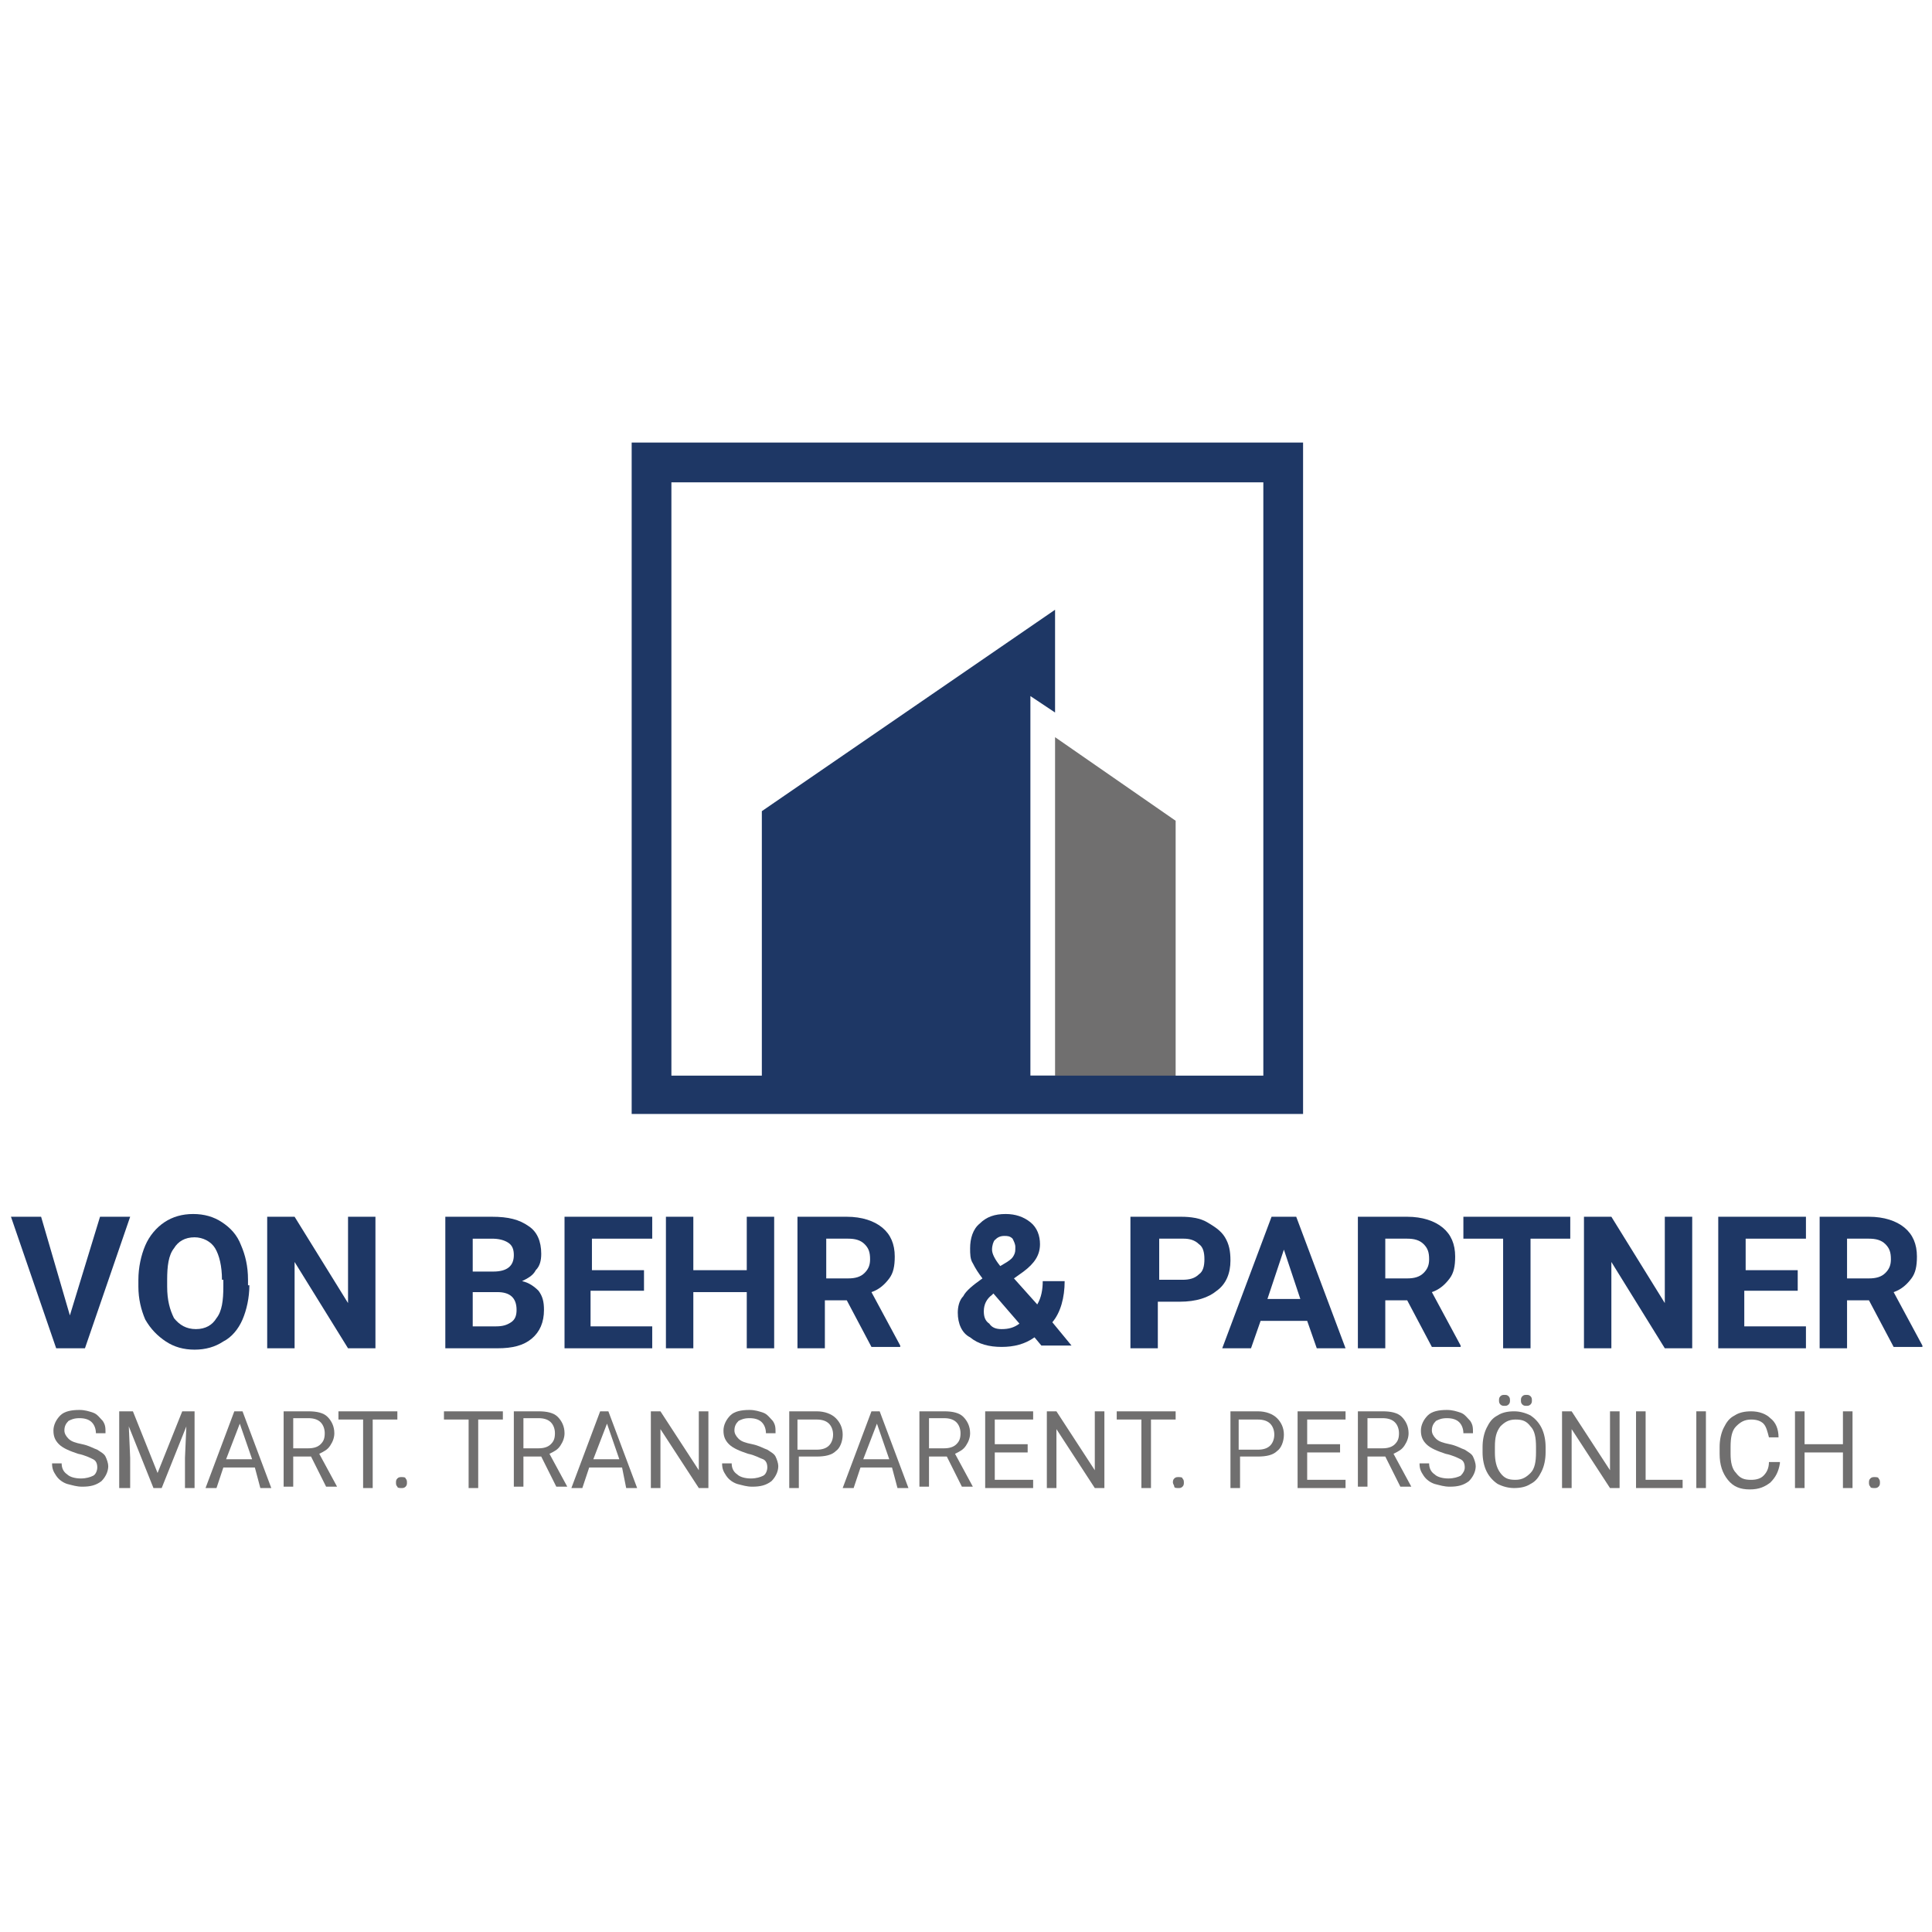 <svg xmlns="http://www.w3.org/2000/svg" xmlns:xlink="http://www.w3.org/1999/xlink" id="Ebene_1" x="0px" y="0px" viewBox="0 0 141 141" style="enable-background:new 0 0 141 141;" xml:space="preserve"><style type="text/css">	.st0{fill:#1E3765;}	.st1{fill:#706F6F;}</style><g>	<g>		<path class="st0" d="M5.1,96l2.2-7.2h2.2l-3.3,9.6H4.1l-3.3-9.6h2.2L5.1,96z"></path>		<path class="st0" d="M18.2,93.8c0,0.9-0.2,1.8-0.5,2.5c-0.3,0.7-0.8,1.3-1.4,1.6c-0.6,0.4-1.3,0.6-2.1,0.6c-0.8,0-1.5-0.2-2.1-0.6   c-0.6-0.4-1.1-0.9-1.5-1.6c-0.3-0.7-0.5-1.5-0.5-2.4v-0.5c0-0.9,0.2-1.8,0.5-2.5c0.3-0.7,0.8-1.3,1.4-1.7c0.6-0.4,1.3-0.6,2.1-0.6   c0.8,0,1.5,0.2,2.1,0.6c0.6,0.4,1.1,0.9,1.4,1.7c0.3,0.7,0.5,1.5,0.5,2.5V93.8z M16.2,93.4c0-1-0.2-1.8-0.5-2.3s-0.9-0.8-1.5-0.8   c-0.7,0-1.2,0.3-1.5,0.8c-0.4,0.5-0.5,1.3-0.5,2.3v0.5c0,1,0.2,1.7,0.5,2.3c0.4,0.5,0.9,0.8,1.6,0.8c0.7,0,1.2-0.3,1.5-0.8   c0.4-0.5,0.5-1.3,0.5-2.3V93.4z"></path>		<path class="st0" d="M27.4,98.4h-2l-3.9-6.3v6.3h-2v-9.6h2l3.9,6.3v-6.3h2V98.4z"></path>		<path class="st0" d="M32.5,98.4v-9.6h3.4c1.2,0,2,0.2,2.7,0.7c0.6,0.4,0.9,1.1,0.9,2c0,0.5-0.1,0.9-0.4,1.2   c-0.2,0.4-0.6,0.6-1,0.8c0.5,0.1,0.9,0.4,1.2,0.7c0.3,0.4,0.4,0.8,0.4,1.4c0,0.9-0.3,1.6-0.9,2.1c-0.6,0.5-1.4,0.7-2.5,0.7H32.5z    M34.5,92.8H36c1,0,1.5-0.4,1.5-1.2c0-0.4-0.1-0.7-0.4-0.9c-0.3-0.2-0.7-0.3-1.2-0.3h-1.4V92.8z M34.5,94.2v2.6h1.7   c0.5,0,0.8-0.1,1.1-0.3c0.3-0.2,0.4-0.5,0.4-0.9c0-0.9-0.5-1.3-1.4-1.3H34.5z"></path>		<path class="st0" d="M46.9,94.2h-3.8v2.6h4.5v1.6h-6.4v-9.6h6.4v1.6h-4.4v2.3h3.8V94.2z"></path>		<path class="st0" d="M56.5,98.4h-2v-4.1h-3.9v4.1h-2v-9.6h2v3.9h3.9v-3.9h2V98.4z"></path>		<path class="st0" d="M61.8,94.9h-1.6v3.5h-2v-9.6h3.6c1.1,0,2,0.3,2.6,0.8s0.9,1.2,0.9,2.1c0,0.7-0.1,1.2-0.4,1.6   c-0.3,0.4-0.7,0.8-1.3,1l2.1,3.9v0.1h-2.1L61.8,94.9z M60.3,93.3h1.6c0.5,0,0.9-0.1,1.2-0.4c0.3-0.3,0.4-0.6,0.4-1   c0-0.5-0.1-0.8-0.4-1.1c-0.3-0.3-0.7-0.4-1.2-0.4h-1.6V93.3z"></path>		<path class="st0" d="M69.9,95.8c0-0.4,0.1-0.9,0.4-1.2c0.2-0.4,0.7-0.8,1.4-1.3c-0.3-0.4-0.5-0.7-0.7-1.1   c-0.2-0.3-0.2-0.7-0.2-1.1c0-0.7,0.2-1.4,0.7-1.8c0.5-0.5,1.1-0.7,1.9-0.7c0.7,0,1.3,0.2,1.8,0.6c0.5,0.4,0.7,1,0.7,1.6   c0,0.8-0.4,1.4-1.2,2l-0.7,0.5l1.7,1.9c0.3-0.5,0.4-1.1,0.4-1.7h1.6c0,1.2-0.3,2.3-0.9,3l1.4,1.7h-2.2l-0.5-0.6   c-0.7,0.5-1.5,0.7-2.4,0.7c-0.9,0-1.7-0.2-2.3-0.7C70.2,97.3,69.9,96.6,69.9,95.8z M73.1,97c0.5,0,0.9-0.1,1.3-0.4l-1.9-2.2   l-0.1,0.1c-0.4,0.3-0.6,0.7-0.6,1.2c0,0.4,0.1,0.7,0.4,0.9C72.4,96.9,72.7,97,73.1,97z M72.4,91.2c0,0.3,0.2,0.7,0.6,1.2l0.5-0.3   c0.3-0.2,0.4-0.3,0.5-0.5c0.1-0.2,0.1-0.3,0.1-0.6c0-0.2-0.1-0.4-0.2-0.6c-0.2-0.2-0.4-0.2-0.6-0.2c-0.3,0-0.5,0.1-0.7,0.3   C72.5,90.6,72.4,90.9,72.4,91.2z"></path>		<path class="st0" d="M84.5,95v3.4h-2v-9.6h3.7c0.7,0,1.4,0.1,1.9,0.4c0.5,0.3,1,0.6,1.3,1.1c0.3,0.5,0.4,1,0.4,1.7   c0,0.9-0.3,1.7-1,2.2c-0.6,0.5-1.5,0.8-2.7,0.8H84.5z M84.5,93.4h1.8c0.5,0,0.9-0.1,1.2-0.4c0.3-0.2,0.4-0.6,0.4-1.1   c0-0.5-0.1-0.9-0.4-1.1c-0.3-0.3-0.7-0.4-1.1-0.4h-1.8V93.4z"></path>		<path class="st0" d="M95.4,96.4H92l-0.7,2h-2.1l3.6-9.6h1.8l3.6,9.6h-2.1L95.4,96.4z M92.5,94.8h2.4l-1.2-3.6L92.5,94.8z"></path>		<path class="st0" d="M102.7,94.9h-1.6v3.5h-2v-9.6h3.6c1.1,0,2,0.3,2.6,0.8c0.6,0.5,0.9,1.2,0.9,2.1c0,0.7-0.1,1.2-0.4,1.6   c-0.3,0.4-0.7,0.8-1.3,1l2.1,3.9v0.1h-2.1L102.7,94.9z M101.1,93.3h1.6c0.5,0,0.9-0.1,1.2-0.4c0.3-0.3,0.4-0.6,0.4-1   c0-0.5-0.1-0.8-0.4-1.1c-0.3-0.3-0.7-0.4-1.2-0.4h-1.6V93.3z"></path>		<path class="st0" d="M114.6,90.4h-2.9v8h-2v-8h-2.9v-1.6h7.8V90.4z"></path>		<path class="st0" d="M123.5,98.4h-2l-3.9-6.3v6.3h-2v-9.6h2l3.9,6.3v-6.3h2V98.4z"></path>		<path class="st0" d="M131.1,94.2h-3.8v2.6h4.5v1.6h-6.4v-9.6h6.4v1.6h-4.4v2.3h3.8V94.2z"></path>		<path class="st0" d="M136.4,94.9h-1.6v3.5h-2v-9.6h3.6c1.1,0,2,0.3,2.6,0.8c0.6,0.5,0.9,1.2,0.9,2.1c0,0.7-0.1,1.2-0.4,1.6   c-0.3,0.4-0.7,0.8-1.3,1l2.1,3.9v0.1h-2.1L136.4,94.9z M134.8,93.3h1.6c0.5,0,0.9-0.1,1.2-0.4c0.3-0.3,0.4-0.6,0.4-1   c0-0.5-0.1-0.8-0.4-1.1c-0.3-0.3-0.7-0.4-1.2-0.4h-1.6V93.3z"></path>	</g>	<g>		<path class="st1" d="M5.7,106.1c-0.6-0.2-1.1-0.4-1.4-0.7c-0.3-0.3-0.4-0.6-0.4-1c0-0.4,0.2-0.8,0.5-1.1s0.8-0.4,1.4-0.4   c0.4,0,0.7,0.1,1,0.2c0.3,0.1,0.5,0.4,0.7,0.6c0.2,0.3,0.2,0.5,0.2,0.9H7c0-0.3-0.1-0.6-0.3-0.8c-0.2-0.2-0.5-0.3-0.9-0.3   c-0.4,0-0.6,0.1-0.8,0.2c-0.2,0.2-0.3,0.4-0.3,0.7c0,0.2,0.1,0.4,0.3,0.6c0.2,0.2,0.5,0.3,1,0.4c0.5,0.1,0.8,0.3,1.1,0.4   c0.3,0.2,0.5,0.3,0.6,0.5c0.1,0.2,0.2,0.5,0.2,0.7c0,0.4-0.2,0.8-0.5,1.1c-0.4,0.3-0.8,0.4-1.4,0.4c-0.4,0-0.7-0.1-1.1-0.2   c-0.3-0.1-0.6-0.3-0.8-0.6c-0.2-0.3-0.3-0.5-0.3-0.9h0.7c0,0.3,0.1,0.6,0.4,0.8c0.2,0.2,0.6,0.3,1,0.3c0.4,0,0.7-0.1,0.9-0.2   s0.3-0.4,0.3-0.6c0-0.3-0.1-0.5-0.3-0.6C6.6,106.4,6.2,106.2,5.7,106.1z"></path>		<path class="st1" d="M9.7,103l1.8,4.5l1.8-4.5h0.9v5.6h-0.7v-2.2l0.1-2.3l-1.8,4.5h-0.6l-1.8-4.5l0.1,2.3v2.2H8.7V103H9.7z"></path>		<path class="st1" d="M18.6,107.1h-2.3l-0.5,1.5H15l2.1-5.6h0.6l2.1,5.6h-0.8L18.6,107.1z M16.5,106.5h1.9l-0.9-2.6L16.5,106.5z"></path>		<path class="st1" d="M22.7,106.3h-1.3v2.2h-0.7V103h1.8c0.6,0,1.1,0.1,1.4,0.4c0.3,0.3,0.5,0.7,0.5,1.2c0,0.3-0.1,0.6-0.3,0.9   c-0.2,0.3-0.4,0.4-0.8,0.6l1.3,2.4v0h-0.8L22.7,106.3z M21.4,105.7h1.1c0.4,0,0.7-0.1,0.9-0.3c0.2-0.2,0.3-0.4,0.3-0.8   c0-0.3-0.1-0.6-0.3-0.8c-0.2-0.2-0.5-0.3-0.9-0.3h-1.1V105.7z"></path>		<path class="st1" d="M29,103.6h-1.8v5h-0.7v-5h-1.8V103H29V103.6z"></path>		<path class="st1" d="M28.9,108.2c0-0.1,0-0.2,0.1-0.3c0.1-0.1,0.2-0.1,0.3-0.1c0.1,0,0.3,0,0.3,0.1c0.1,0.1,0.1,0.2,0.1,0.3   c0,0.1,0,0.2-0.1,0.3c-0.1,0.1-0.2,0.1-0.3,0.1c-0.1,0-0.3,0-0.3-0.1C28.9,108.4,28.9,108.3,28.9,108.2z"></path>		<path class="st1" d="M36.7,103.6h-1.8v5h-0.7v-5h-1.8V103h4.3V103.6z"></path>		<path class="st1" d="M39.5,106.3h-1.3v2.2h-0.7V103h1.8c0.6,0,1.1,0.1,1.4,0.4c0.3,0.3,0.5,0.7,0.5,1.2c0,0.3-0.1,0.6-0.3,0.9   s-0.4,0.4-0.8,0.6l1.3,2.4v0h-0.8L39.5,106.3z M38.2,105.7h1.1c0.4,0,0.7-0.1,0.9-0.3c0.2-0.2,0.3-0.4,0.3-0.8   c0-0.3-0.1-0.6-0.3-0.8c-0.2-0.2-0.5-0.3-0.9-0.3h-1.1V105.7z"></path>		<path class="st1" d="M45.4,107.1H43l-0.5,1.5h-0.8l2.1-5.6h0.6l2.1,5.6h-0.8L45.4,107.1z M43.3,106.5h1.9l-0.9-2.6L43.3,106.5z"></path>		<path class="st1" d="M51.7,108.6h-0.7l-2.8-4.3v4.3h-0.7V103h0.7l2.8,4.3V103h0.7V108.6z"></path>		<path class="st1" d="M54.6,106.1c-0.6-0.2-1.1-0.4-1.4-0.7c-0.3-0.3-0.4-0.6-0.4-1c0-0.4,0.2-0.8,0.5-1.1s0.8-0.4,1.4-0.4   c0.4,0,0.7,0.1,1,0.2c0.3,0.1,0.5,0.4,0.7,0.6c0.2,0.3,0.2,0.5,0.2,0.9h-0.7c0-0.3-0.1-0.6-0.3-0.8c-0.2-0.2-0.5-0.3-0.9-0.3   c-0.4,0-0.6,0.1-0.8,0.2c-0.2,0.2-0.3,0.4-0.3,0.7c0,0.2,0.1,0.4,0.3,0.6c0.2,0.2,0.5,0.3,1,0.4c0.5,0.1,0.8,0.3,1.1,0.4   c0.3,0.2,0.5,0.3,0.6,0.5c0.1,0.2,0.2,0.5,0.2,0.7c0,0.4-0.2,0.8-0.5,1.1c-0.4,0.3-0.8,0.4-1.4,0.4c-0.4,0-0.7-0.1-1.1-0.2   c-0.3-0.1-0.6-0.3-0.8-0.6c-0.2-0.3-0.3-0.5-0.3-0.9h0.7c0,0.3,0.1,0.6,0.4,0.8c0.2,0.2,0.6,0.3,1,0.3c0.4,0,0.7-0.1,0.9-0.2   s0.3-0.4,0.3-0.6c0-0.3-0.1-0.5-0.3-0.6C55.4,106.4,55.1,106.2,54.6,106.1z"></path>		<path class="st1" d="M58.3,106.4v2.2h-0.7V103h2c0.6,0,1.1,0.2,1.4,0.5c0.3,0.3,0.5,0.7,0.5,1.2c0,0.5-0.2,1-0.5,1.2   c-0.3,0.3-0.8,0.4-1.4,0.4H58.3z M58.3,105.8h1.3c0.4,0,0.7-0.1,0.9-0.3c0.2-0.2,0.3-0.5,0.3-0.8c0-0.3-0.1-0.6-0.3-0.8   c-0.2-0.2-0.5-0.3-0.9-0.3h-1.4V105.8z"></path>		<path class="st1" d="M65.1,107.1h-2.3l-0.5,1.5h-0.8l2.1-5.6h0.6l2.1,5.6h-0.8L65.1,107.1z M63,106.5h1.9l-0.9-2.6L63,106.5z"></path>		<path class="st1" d="M69.1,106.3h-1.3v2.2h-0.7V103h1.8c0.6,0,1.1,0.1,1.4,0.4c0.3,0.3,0.5,0.7,0.5,1.2c0,0.3-0.1,0.6-0.3,0.9   c-0.2,0.3-0.4,0.4-0.8,0.6l1.3,2.4v0h-0.8L69.1,106.3z M67.8,105.7h1.1c0.4,0,0.7-0.1,0.9-0.3c0.2-0.2,0.3-0.4,0.3-0.8   c0-0.3-0.1-0.6-0.3-0.8c-0.2-0.2-0.5-0.3-0.9-0.3h-1.1V105.7z"></path>		<path class="st1" d="M75,106h-2.4v2h2.8v0.6h-3.5V103h3.5v0.6h-2.8v1.8H75V106z"></path>		<path class="st1" d="M80.6,108.6h-0.7l-2.8-4.3v4.3h-0.7V103h0.7l2.8,4.3V103h0.7V108.6z"></path>		<path class="st1" d="M85.7,103.6H84v5h-0.7v-5h-1.8V103h4.3V103.6z"></path>		<path class="st1" d="M85.6,108.2c0-0.1,0-0.2,0.1-0.3c0.1-0.1,0.2-0.1,0.3-0.1s0.3,0,0.3,0.1c0.1,0.1,0.1,0.2,0.1,0.3   c0,0.1,0,0.2-0.1,0.3c-0.1,0.1-0.2,0.1-0.3,0.1s-0.3,0-0.3-0.1C85.7,108.4,85.6,108.3,85.6,108.2z"></path>		<path class="st1" d="M90.5,106.4v2.2h-0.7V103h2c0.6,0,1.1,0.2,1.4,0.5c0.3,0.3,0.5,0.7,0.5,1.2c0,0.5-0.2,1-0.5,1.2   c-0.3,0.3-0.8,0.4-1.4,0.4H90.5z M90.5,105.8h1.3c0.4,0,0.7-0.1,0.9-0.3c0.2-0.2,0.3-0.5,0.3-0.8c0-0.3-0.1-0.6-0.3-0.8   c-0.2-0.2-0.5-0.3-0.9-0.3h-1.4V105.8z"></path>		<path class="st1" d="M97.8,106h-2.4v2h2.8v0.6h-3.5V103h3.5v0.6h-2.8v1.8h2.4V106z"></path>		<path class="st1" d="M101.1,106.3h-1.3v2.2h-0.7V103h1.8c0.6,0,1.1,0.1,1.4,0.4c0.3,0.3,0.5,0.7,0.5,1.2c0,0.3-0.1,0.6-0.3,0.9   c-0.2,0.3-0.4,0.4-0.8,0.6l1.3,2.4v0h-0.8L101.1,106.3z M99.8,105.7h1.1c0.4,0,0.7-0.1,0.9-0.3s0.3-0.4,0.3-0.8   c0-0.3-0.1-0.6-0.3-0.8c-0.2-0.2-0.5-0.3-0.9-0.3h-1.1V105.7z"></path>		<path class="st1" d="M105.5,106.1c-0.6-0.2-1.1-0.4-1.4-0.7c-0.3-0.3-0.4-0.6-0.4-1c0-0.4,0.2-0.8,0.5-1.1   c0.3-0.3,0.8-0.4,1.4-0.4c0.4,0,0.7,0.1,1,0.2c0.3,0.1,0.5,0.4,0.7,0.6c0.2,0.3,0.2,0.5,0.2,0.9h-0.7c0-0.3-0.1-0.6-0.3-0.8   c-0.2-0.2-0.5-0.3-0.9-0.3c-0.4,0-0.6,0.1-0.8,0.2c-0.2,0.2-0.3,0.4-0.3,0.7c0,0.2,0.1,0.4,0.3,0.6c0.2,0.2,0.5,0.3,1,0.4   c0.5,0.1,0.8,0.3,1.1,0.4c0.3,0.2,0.5,0.3,0.6,0.5c0.1,0.2,0.2,0.5,0.2,0.7c0,0.4-0.2,0.8-0.5,1.1c-0.4,0.3-0.8,0.4-1.4,0.4   c-0.4,0-0.7-0.1-1.1-0.2c-0.3-0.1-0.6-0.3-0.8-0.6c-0.2-0.3-0.3-0.5-0.3-0.9h0.7c0,0.3,0.1,0.6,0.4,0.8c0.2,0.2,0.6,0.3,1,0.3   c0.4,0,0.7-0.1,0.9-0.2c0.2-0.2,0.3-0.4,0.3-0.6c0-0.3-0.1-0.5-0.3-0.6C106.4,106.4,106,106.2,105.5,106.1z"></path>		<path class="st1" d="M112.8,106c0,0.5-0.1,1-0.3,1.4c-0.2,0.4-0.4,0.7-0.8,0.9c-0.3,0.2-0.7,0.3-1.2,0.3c-0.4,0-0.8-0.1-1.2-0.3   c-0.3-0.2-0.6-0.5-0.8-0.9c-0.2-0.4-0.3-0.9-0.3-1.4v-0.4c0-0.5,0.1-1,0.3-1.4c0.2-0.4,0.4-0.7,0.8-0.9c0.3-0.2,0.7-0.3,1.2-0.3   c0.4,0,0.8,0.1,1.2,0.3c0.3,0.2,0.6,0.5,0.8,0.9c0.2,0.4,0.3,0.9,0.3,1.4V106z M112.1,105.6c0-0.7-0.1-1.2-0.4-1.5   c-0.3-0.4-0.6-0.5-1.1-0.5c-0.5,0-0.8,0.2-1.1,0.5c-0.3,0.4-0.4,0.8-0.4,1.5v0.4c0,0.6,0.1,1.1,0.4,1.5c0.3,0.4,0.6,0.5,1.1,0.5   c0.5,0,0.8-0.2,1.1-0.5c0.3-0.3,0.4-0.8,0.4-1.5V105.6z M109.4,102.2c0-0.1,0-0.2,0.1-0.3c0.1-0.1,0.2-0.1,0.3-0.1   c0.1,0,0.2,0,0.3,0.1s0.1,0.2,0.1,0.3s0,0.2-0.1,0.3c-0.1,0.1-0.2,0.1-0.3,0.1c-0.1,0-0.2,0-0.3-0.1   C109.4,102.4,109.4,102.3,109.4,102.2z M111,102.2c0-0.1,0-0.2,0.1-0.3s0.2-0.1,0.3-0.1c0.1,0,0.2,0,0.3,0.1   c0.1,0.1,0.1,0.2,0.1,0.3c0,0.1,0,0.2-0.1,0.3c-0.1,0.1-0.2,0.1-0.3,0.1c-0.1,0-0.2,0-0.3-0.1C111,102.4,111,102.3,111,102.2z"></path>		<path class="st1" d="M118.2,108.6h-0.7l-2.8-4.3v4.3h-0.7V103h0.7l2.8,4.3V103h0.7V108.6z"></path>		<path class="st1" d="M120.2,108h2.6v0.6h-3.4V103h0.7V108z"></path>		<path class="st1" d="M124.5,108.6h-0.7V103h0.7V108.6z"></path>		<path class="st1" d="M129.9,106.8c-0.1,0.6-0.3,1-0.7,1.4c-0.4,0.3-0.8,0.5-1.5,0.5c-0.7,0-1.2-0.2-1.6-0.7   c-0.4-0.5-0.6-1.1-0.6-1.9v-0.5c0-0.5,0.1-1,0.3-1.4c0.2-0.4,0.4-0.7,0.8-0.9c0.3-0.2,0.7-0.3,1.2-0.3c0.6,0,1.1,0.2,1.4,0.5   c0.4,0.3,0.6,0.8,0.6,1.4h-0.7c-0.1-0.4-0.2-0.8-0.4-1c-0.2-0.2-0.5-0.3-0.9-0.3c-0.5,0-0.8,0.2-1.1,0.5c-0.3,0.3-0.4,0.8-0.4,1.5   v0.5c0,0.6,0.1,1.1,0.4,1.4c0.3,0.4,0.6,0.5,1.1,0.5c0.4,0,0.7-0.1,0.9-0.3c0.2-0.2,0.4-0.5,0.4-1H129.9z"></path>		<path class="st1" d="M135.2,108.6h-0.7V106h-2.8v2.6h-0.7V103h0.7v2.4h2.8V103h0.7V108.6z"></path>		<path class="st1" d="M136.4,108.2c0-0.1,0-0.2,0.1-0.3c0.1-0.1,0.2-0.1,0.3-0.1s0.3,0,0.3,0.1c0.1,0.1,0.1,0.2,0.1,0.3   c0,0.1,0,0.2-0.1,0.3c-0.1,0.1-0.2,0.1-0.3,0.1s-0.3,0-0.3-0.1C136.4,108.4,136.4,108.3,136.4,108.2z"></path>	</g>	<polygon class="st1" points="85.8,59.9 77,53.8 77,79.6 85.8,79.6  "></polygon>	<polygon class="st0" points="75.2,50.8 75.2,78.5 77,78.5 77,79.6 55.6,79.6 55.6,59.2 77,44.5 77,52  "></polygon>	<path class="st0" d="M92.3,32.3H49h-2.9v2.9v43.2v2.9H49h43.2h2.9v-2.9V35.2v-2.9H92.3z M92.3,78.5H49V35.2h43.2V78.5z"></path></g></svg>
